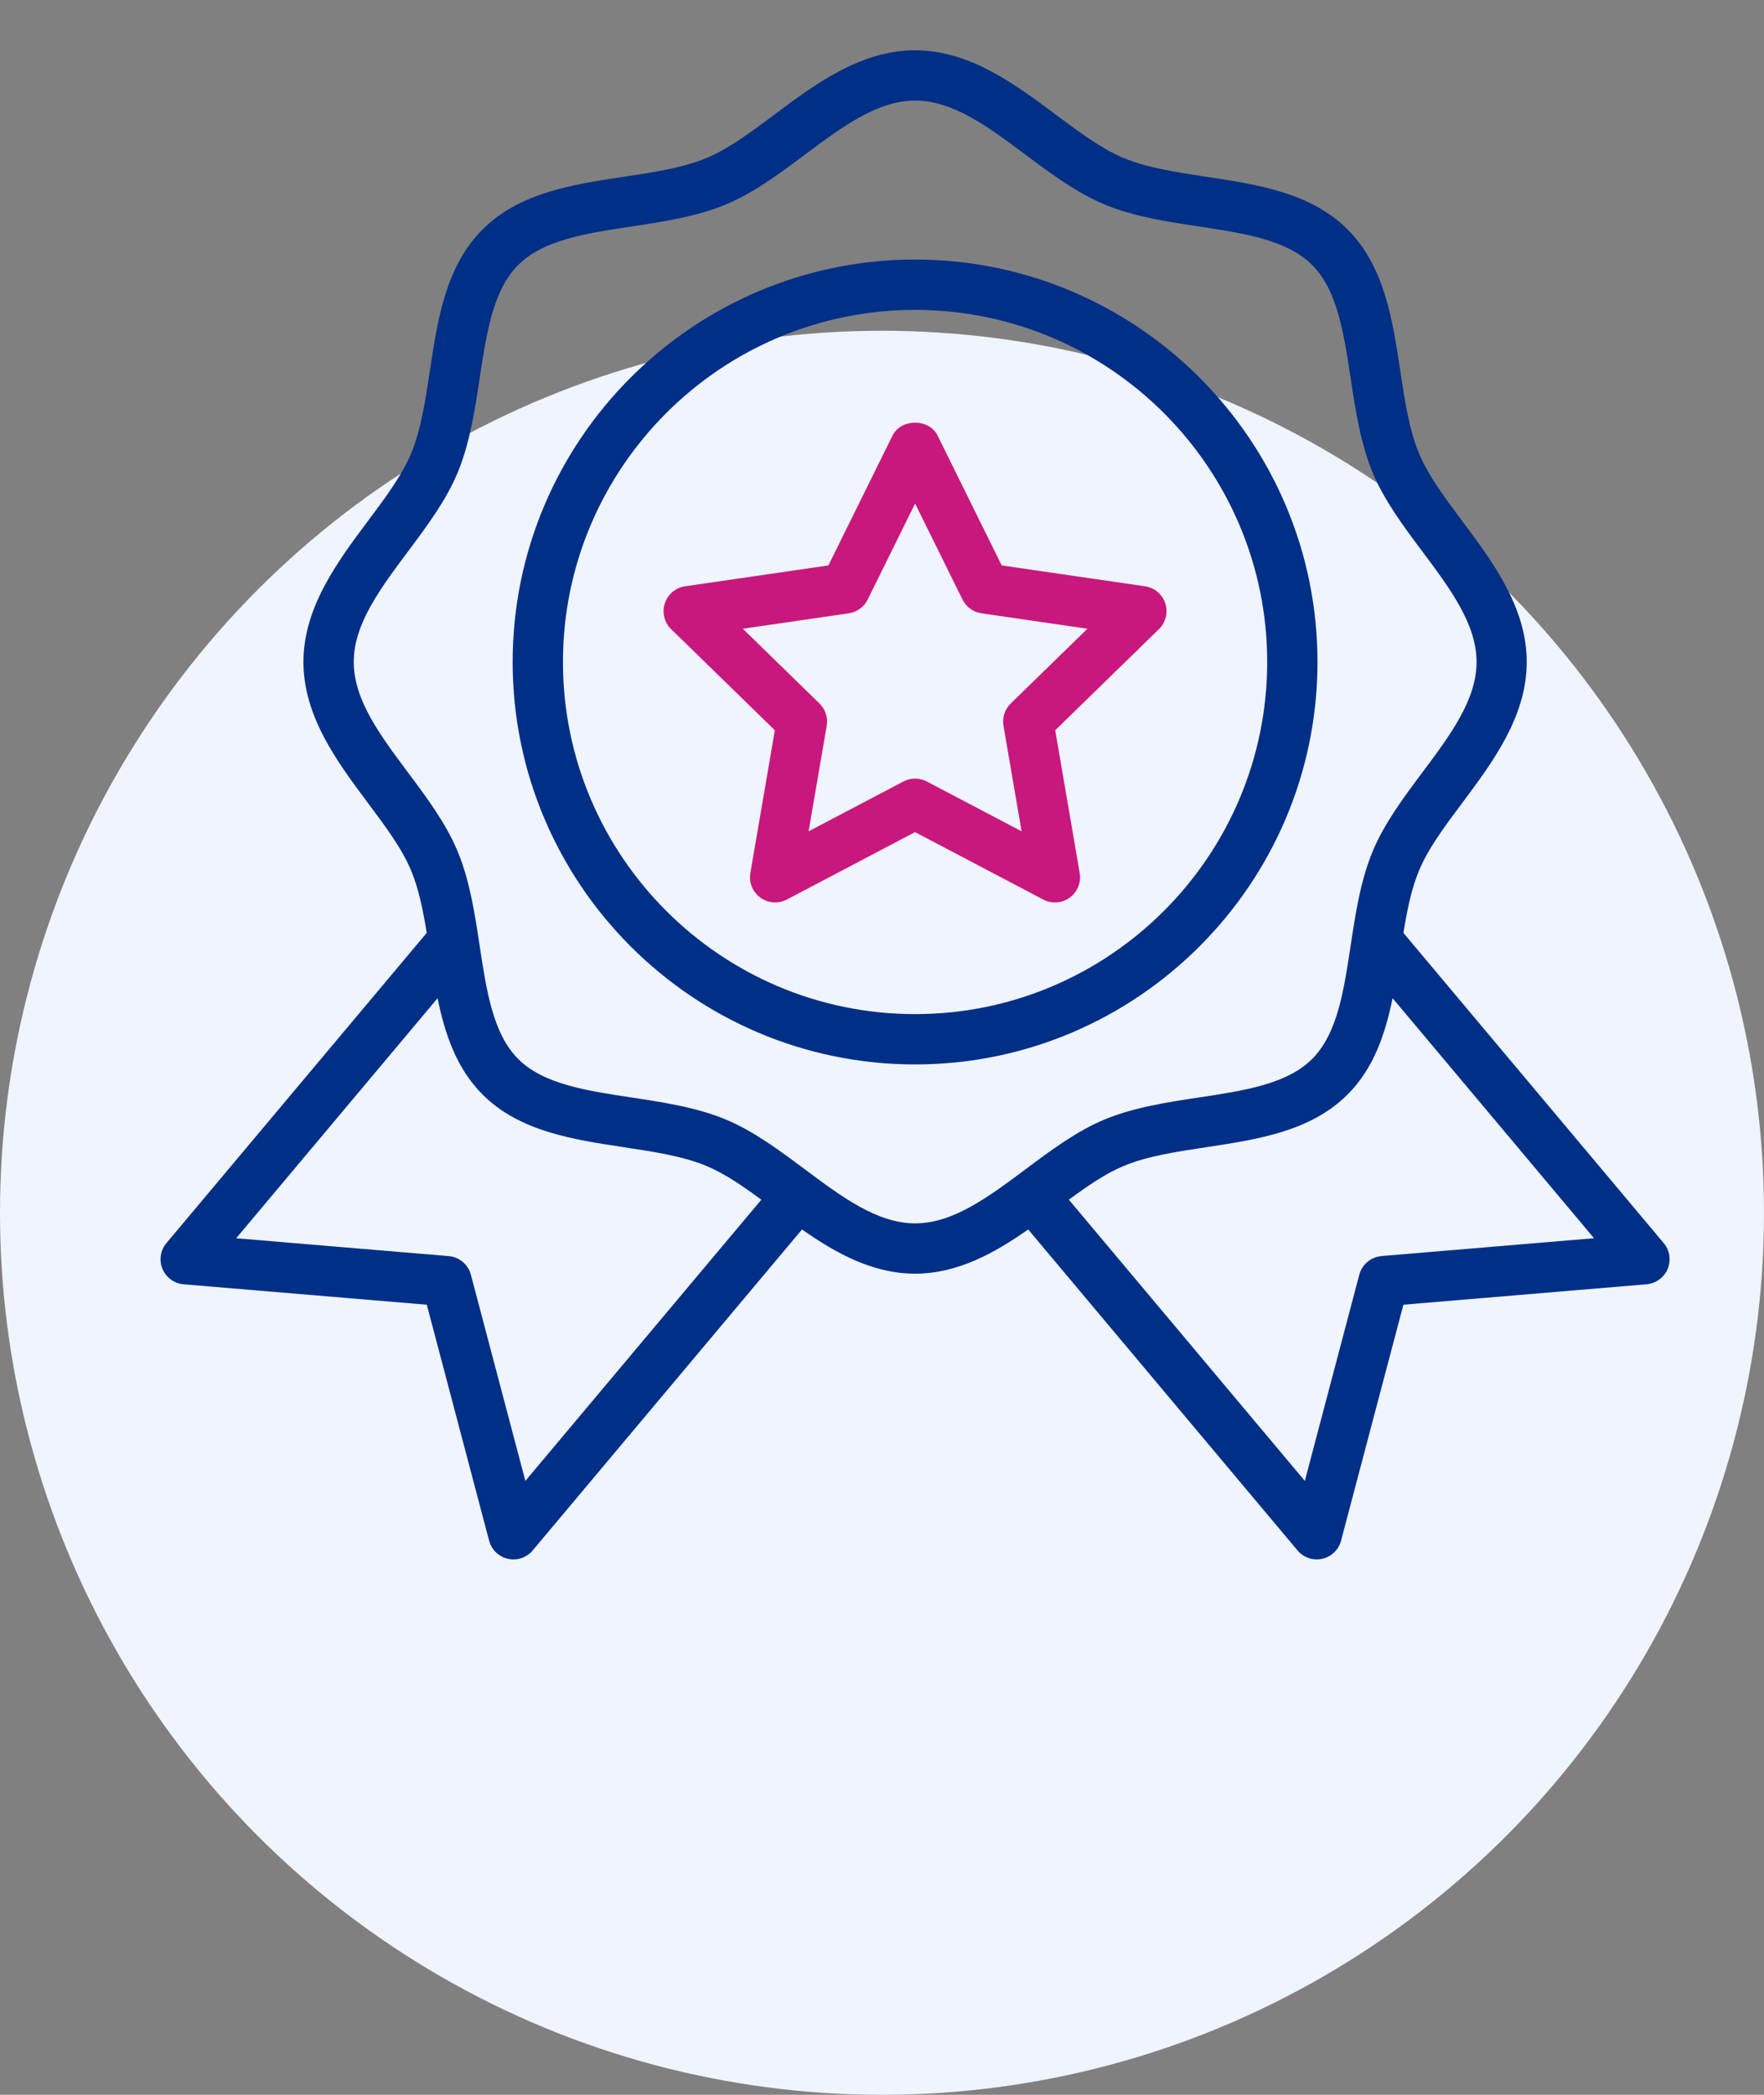 <svg width="80" height="95" viewBox="0 0 80 95" fill="none" xmlns="http://www.w3.org/2000/svg">
<rect x="0" y="0" width="80" height="95" fill="#808080" stroke="none"/>
<circle cx="40" cy="55" r="40" fill="#EFF4FF"/>
<path d="M59.75 30.021C59.75 19.959 51.563 11.771 41.5 11.771C31.437 11.771 23.25 19.959 23.25 30.021C23.25 40.084 31.437 48.272 41.5 48.272C51.563 48.272 59.75 40.084 59.75 30.021ZM41.5 45.99C32.694 45.99 25.531 38.827 25.531 30.021C25.531 21.216 32.694 14.053 41.5 14.053C50.306 14.053 57.469 21.216 57.469 30.021C57.469 38.827 50.306 45.99 41.5 45.99Z" fill="#002F87"/>
<path d="M75.452 56.374L63.647 42.307C63.814 41.278 64.009 40.314 64.352 39.486C64.767 38.483 65.524 37.469 66.326 36.398C67.691 34.569 69.24 32.498 69.24 30.021C69.24 27.545 67.692 25.472 66.325 23.643C65.524 22.571 64.767 21.558 64.352 20.555C63.907 19.485 63.711 18.189 63.505 16.817C63.152 14.488 62.788 12.079 61.115 10.406C59.442 8.733 57.032 8.369 54.702 8.015C53.331 7.808 52.035 7.611 50.966 7.169C49.963 6.754 48.95 5.996 47.878 5.196C46.049 3.83 43.977 2.281 41.5 2.281C39.023 2.281 36.95 3.829 35.121 5.197C34.049 5.997 33.038 6.754 32.035 7.169C30.965 7.613 29.669 7.809 28.298 8.015C25.968 8.369 23.558 8.733 21.885 10.406C20.211 12.079 19.847 14.488 19.495 16.817C19.287 18.189 19.091 19.485 18.648 20.555C18.232 21.558 17.476 22.571 16.675 23.642C15.309 25.471 13.761 27.544 13.761 30.021C13.761 32.499 15.309 34.57 16.675 36.4C17.476 37.471 18.232 38.483 18.648 39.486C18.991 40.314 19.186 41.278 19.352 42.306L7.548 56.374C7.414 56.534 7.326 56.728 7.294 56.935C7.263 57.141 7.289 57.353 7.369 57.545C7.449 57.738 7.581 57.905 7.75 58.028C7.919 58.151 8.119 58.225 8.327 58.243L19.356 59.169L22.182 69.87C22.236 70.072 22.344 70.256 22.494 70.401C22.645 70.546 22.832 70.646 23.036 70.692C23.24 70.737 23.453 70.726 23.651 70.659C23.849 70.592 24.025 70.472 24.159 70.311L36.372 55.757C37.888 56.819 39.57 57.761 41.501 57.761C43.432 57.761 45.114 56.819 46.63 55.756L58.843 70.31C58.977 70.471 59.153 70.591 59.351 70.658C59.549 70.725 59.761 70.737 59.965 70.691C60.169 70.645 60.357 70.545 60.507 70.4C60.658 70.255 60.766 70.071 60.819 69.869L63.646 59.168L74.675 58.242C74.883 58.224 75.082 58.149 75.251 58.026C75.419 57.903 75.551 57.736 75.631 57.543C75.711 57.351 75.737 57.14 75.706 56.933C75.674 56.727 75.587 56.533 75.453 56.373L75.452 56.374ZM23.826 67.159L21.355 57.808C21.295 57.581 21.166 57.377 20.986 57.226C20.805 57.075 20.583 56.983 20.348 56.964L10.711 56.155L19.845 45.269C20.178 46.9 20.703 48.454 21.886 49.637C23.559 51.31 25.968 51.674 28.297 52.027C29.669 52.235 30.965 52.431 32.035 52.875C32.849 53.212 33.673 53.778 34.527 54.407L23.826 67.159ZM36.488 53.02C35.351 52.171 34.176 51.292 32.91 50.767C31.582 50.217 30.086 49.99 28.639 49.771C26.584 49.461 24.643 49.167 23.5 48.024C22.357 46.881 22.064 44.94 21.752 42.883C21.533 41.435 21.307 39.941 20.756 38.614C20.232 37.347 19.354 36.172 18.504 35.034C17.239 33.34 16.043 31.74 16.043 30.021C16.043 28.302 17.239 26.702 18.505 25.007C19.355 23.87 20.232 22.695 20.758 21.428C21.307 20.101 21.534 18.604 21.753 17.158C22.064 15.102 22.358 13.161 23.501 12.018C24.644 10.875 26.586 10.58 28.643 10.27C30.089 10.052 31.584 9.825 32.912 9.276C34.178 8.75 35.353 7.873 36.49 7.023C38.184 5.757 39.785 4.561 41.505 4.561C43.223 4.561 44.824 5.757 46.517 7.022C47.655 7.871 48.831 8.75 50.098 9.276C51.425 9.825 52.921 10.052 54.366 10.27C56.423 10.58 58.365 10.875 59.508 12.018C60.651 13.161 60.944 15.102 61.254 17.157C61.473 18.605 61.7 20.1 62.25 21.428C62.775 22.694 63.653 23.871 64.504 25.007C65.769 26.701 66.964 28.302 66.964 30.021C66.964 31.74 65.769 33.339 64.504 35.033C63.654 36.17 62.775 37.346 62.25 38.614C61.7 39.941 61.473 41.438 61.254 42.883C60.944 44.94 60.65 46.881 59.507 48.024C58.364 49.167 56.423 49.461 54.367 49.771C52.92 49.99 51.425 50.217 50.098 50.767C48.832 51.292 47.655 52.17 46.517 53.021C44.824 54.285 43.223 55.48 41.505 55.48C39.785 55.48 38.185 54.285 36.491 53.02H36.488ZM62.653 56.964C62.418 56.984 62.196 57.075 62.016 57.227C61.835 57.378 61.706 57.581 61.646 57.808L59.176 67.159L48.474 54.406C49.328 53.777 50.151 53.211 50.967 52.874C52.037 52.429 53.333 52.233 54.704 52.026C57.034 51.673 59.442 51.309 61.115 49.635C62.298 48.453 62.823 46.898 63.156 45.267L72.291 56.153L62.653 56.962V56.964Z" fill="#002F87"/>
<path d="M52.85 27.364C52.784 27.162 52.663 26.982 52.5 26.845C52.337 26.707 52.139 26.619 51.929 26.588L45.429 25.642L42.522 19.753C42.138 18.973 40.861 18.973 40.477 19.753L37.569 25.642L31.069 26.588C30.858 26.619 30.661 26.707 30.498 26.845C30.336 26.982 30.215 27.162 30.149 27.364C30.083 27.566 30.076 27.783 30.126 27.989C30.177 28.196 30.285 28.384 30.437 28.532L35.14 33.118L34.029 39.592C33.993 39.802 34.016 40.017 34.097 40.215C34.177 40.412 34.311 40.582 34.483 40.708C34.655 40.833 34.859 40.907 35.071 40.922C35.283 40.938 35.495 40.893 35.684 40.794L41.498 37.737L47.312 40.794C47.5 40.893 47.712 40.938 47.924 40.922C48.137 40.907 48.34 40.833 48.513 40.708C48.685 40.582 48.819 40.412 48.899 40.215C48.979 40.017 49.002 39.802 48.967 39.592L47.855 33.118L52.559 28.532C52.87 28.229 52.981 27.776 52.848 27.364H52.85ZM45.837 31.903C45.704 32.032 45.605 32.191 45.548 32.367C45.491 32.543 45.478 32.73 45.509 32.913L46.331 37.7L42.032 35.44C41.868 35.354 41.686 35.309 41.501 35.309C41.316 35.309 41.134 35.354 40.971 35.44L36.672 37.7L37.493 32.913C37.524 32.73 37.51 32.543 37.453 32.367C37.396 32.191 37.297 32.032 37.164 31.903L33.687 28.513L38.493 27.814C38.676 27.788 38.85 27.717 38.999 27.608C39.149 27.5 39.27 27.356 39.351 27.19L41.501 22.836L43.651 27.19C43.733 27.356 43.854 27.499 44.004 27.608C44.153 27.717 44.327 27.787 44.51 27.814L49.316 28.513L45.838 31.903H45.837Z" fill="#C8187D"/>
</svg>

